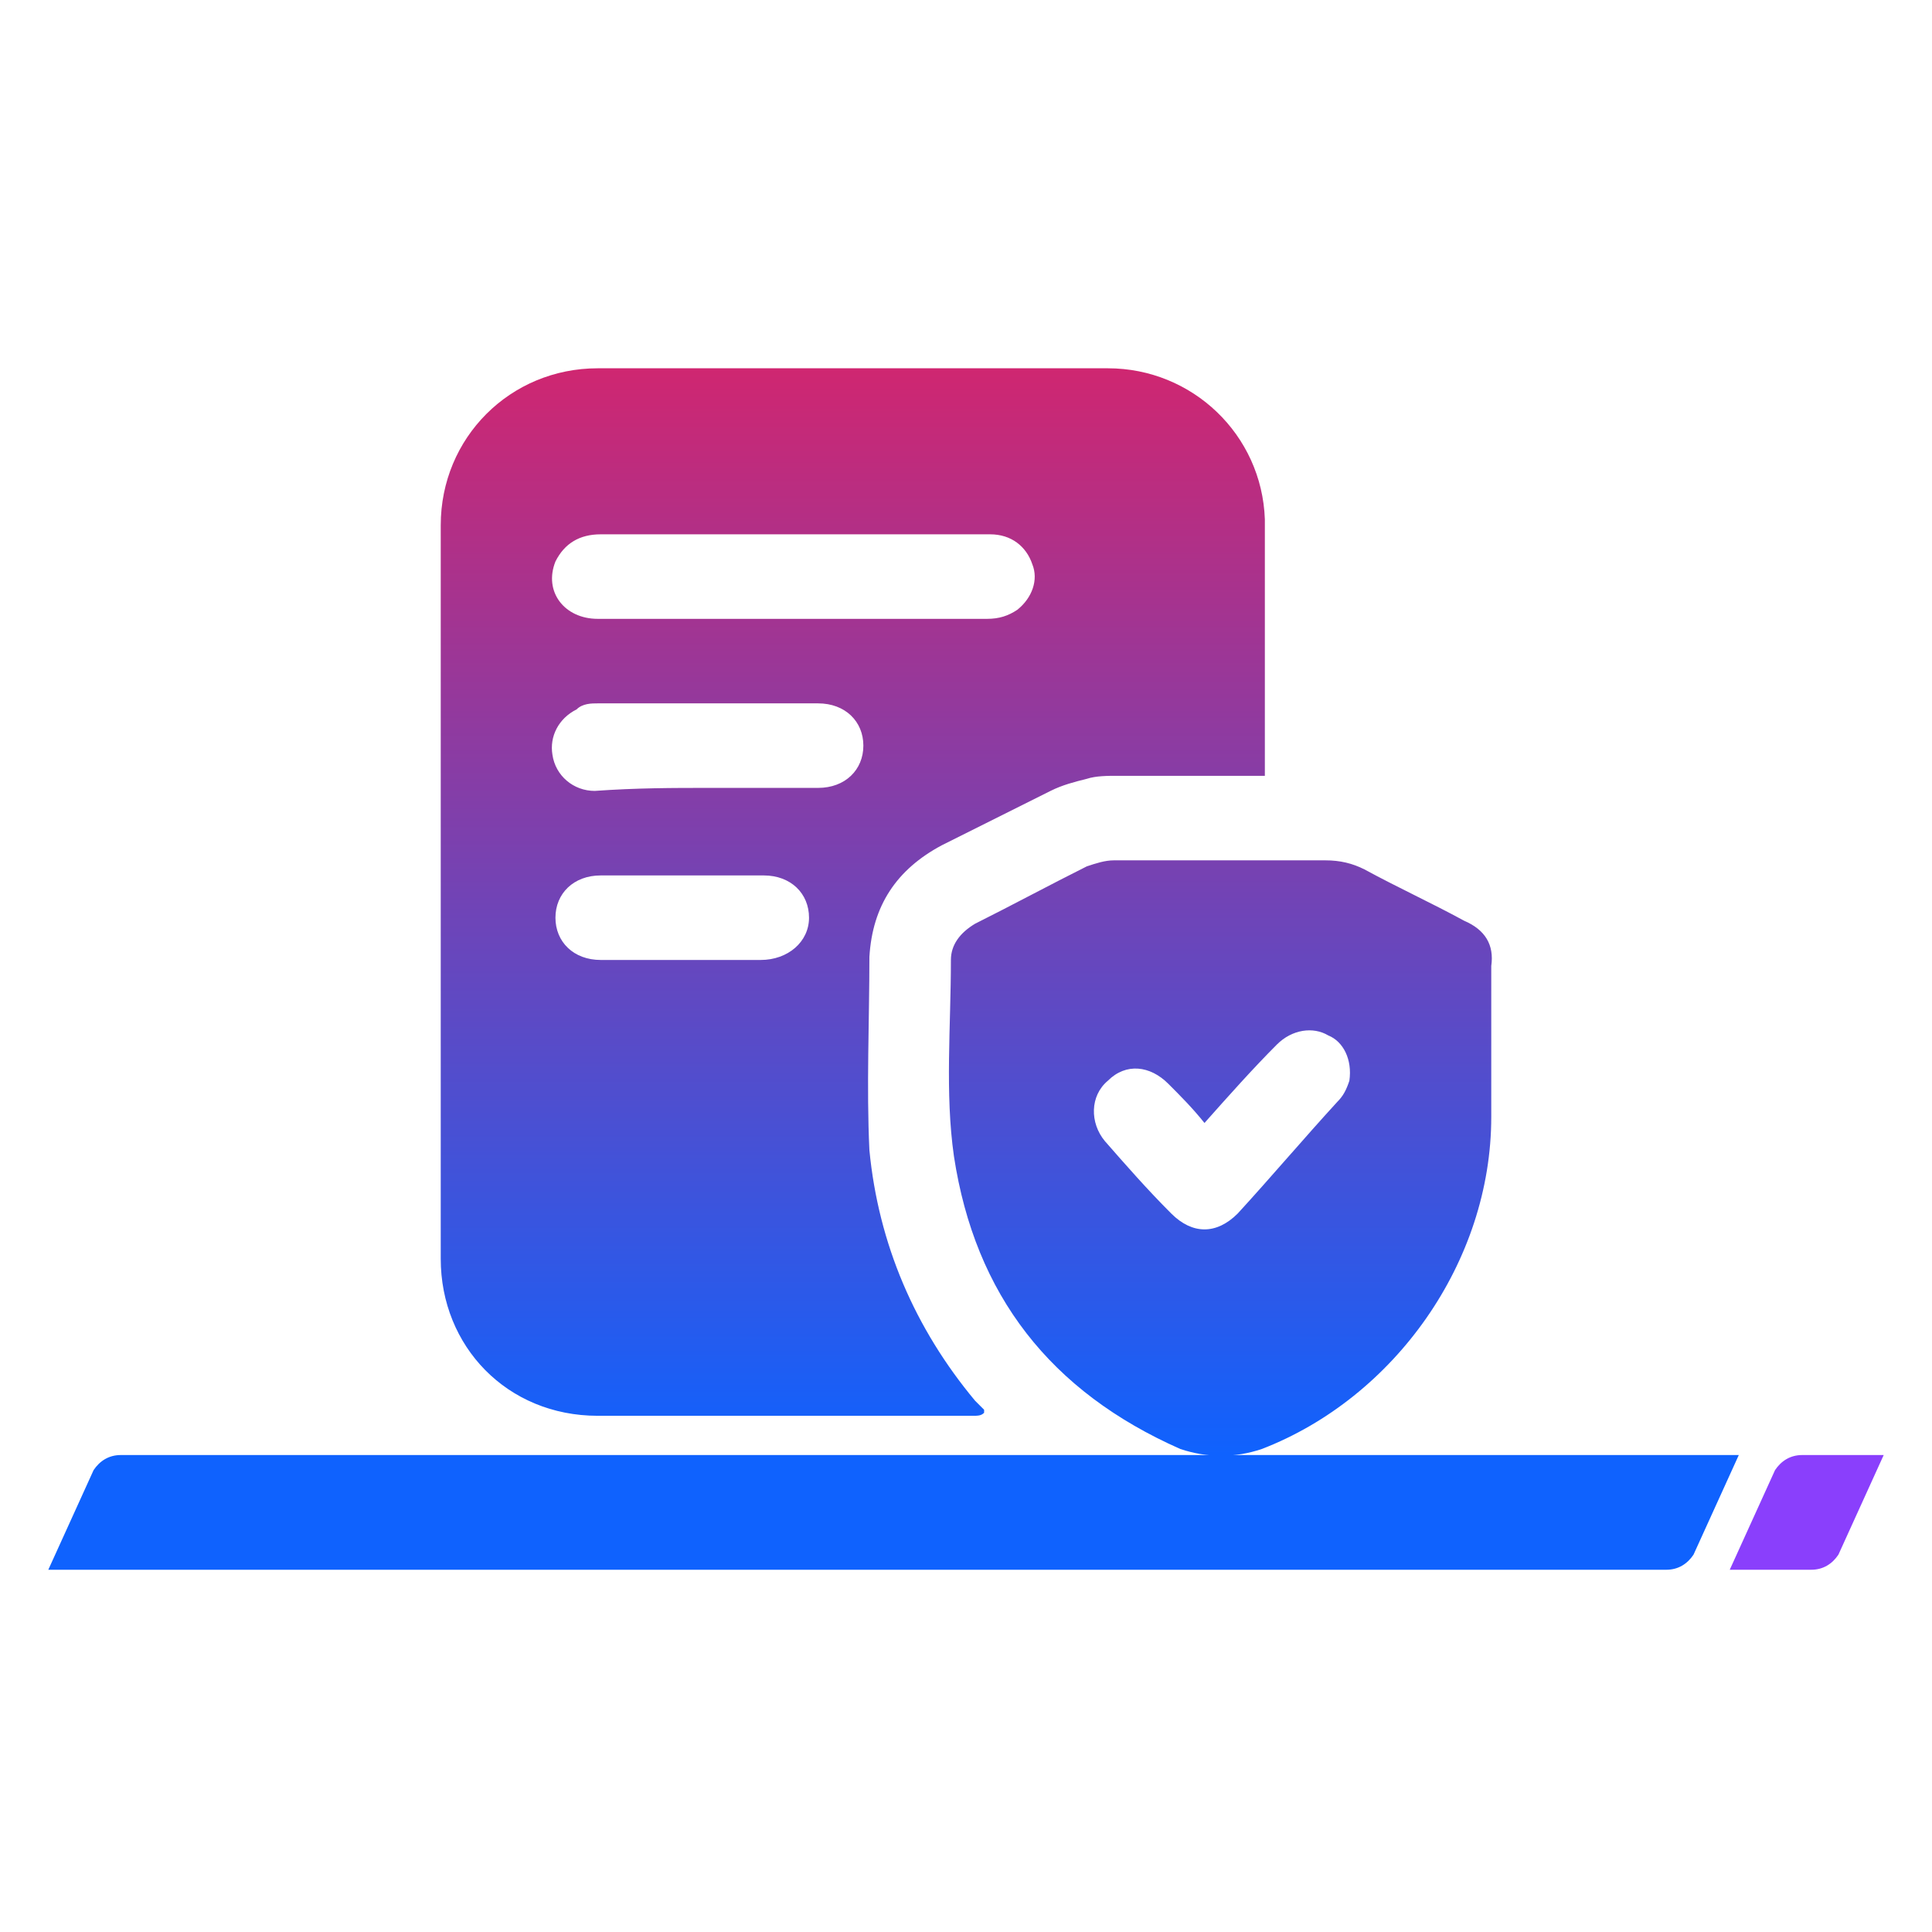 <svg xmlns="http://www.w3.org/2000/svg" xmlns:xlink="http://www.w3.org/1999/xlink" id="Layer_1" x="0px" y="0px" viewBox="0 0 64 64" style="enable-background:new 0 0 64 64;" xml:space="preserve"><style type="text/css">	.st0{fill:url(#SVGID_1_);}	.st1{fill:#0F62FE;}	.st2{fill:#8A3FFC;}</style><g>			<linearGradient id="SVGID_1_" gradientUnits="userSpaceOnUse" x1="31.996" y1="51.87" x2="31.996" y2="15.681" gradientTransform="matrix(1 0 0 -1 0 63.89)">		<stop offset="4.901567e-07" style="stop-color:#D02670"></stop>		<stop offset="1" style="stop-color:#0F62FE"></stop>	</linearGradient>	<path class="st0" d="M41.9,25.7c-1.7,0-3.3,0-4.9,0c-0.3,0-0.7,0-1,0.1c-0.4,0.1-0.8,0.2-1.2,0.4c-1.2,0.6-2.4,1.2-3.6,1.8   c-1.5,0.8-2.3,2-2.4,3.7c0,2.1-0.1,4.3,0,6.4c0.3,3.1,1.5,5.9,3.5,8.3c0.1,0.1,0.2,0.2,0.3,0.3c0,0,0,0,0,0.1   c-0.1,0.1-0.2,0.1-0.4,0.1c-4.1,0-8.2,0-12.4,0c-3,0-5.2-2.3-5.2-5.2c0-8.1,0-16.2,0-24.3c0-2.9,2.3-5.2,5.2-5.2   c5.6,0,11.2,0,16.9,0c2.8,0,5.1,2.2,5.2,5c0,2.8,0,5.5,0,8.3C41.9,25.5,41.9,25.5,41.9,25.7z M26.3,20.5c2.1,0,4.3,0,6.4,0   c0.4,0,0.7-0.1,1-0.3c0.5-0.4,0.7-1,0.5-1.5c-0.2-0.6-0.7-1-1.4-1c-1.7,0-3.4,0-5.1,0c-2.6,0-5.2,0-7.8,0c-0.7,0-1.2,0.3-1.5,0.9   c-0.4,1,0.3,1.9,1.4,1.9C22.1,20.5,24.2,20.5,26.3,20.5z M23.5,26.1c1.2,0,2.4,0,3.6,0c0.9,0,1.5-0.6,1.5-1.4   c0-0.8-0.6-1.4-1.5-1.4c-2.4,0-4.9,0-7.3,0c-0.2,0-0.5,0-0.7,0.2c-0.6,0.3-0.9,0.9-0.8,1.5c0.1,0.7,0.7,1.2,1.4,1.2   C21.1,26.1,22.3,26.1,23.5,26.1z M22.6,31.8c0.9,0,1.8,0,2.6,0c0.9,0,1.6-0.6,1.6-1.4c0-0.8-0.6-1.4-1.5-1.4c-1.8,0-3.6,0-5.4,0   c-0.9,0-1.5,0.6-1.5,1.4s0.6,1.4,1.5,1.4C20.8,31.8,21.7,31.8,22.6,31.8z M40.5,28.5c1.1,0,2.3,0,3.4,0c0.5,0,0.9,0.1,1.3,0.3   c1.1,0.6,2.2,1.1,3.3,1.7c0.7,0.3,1,0.8,0.9,1.5c0,1.7,0,3.3,0,5c0,4.8-3.2,9.3-7.6,11c-0.9,0.3-1.8,0.3-2.7,0   c-4.3-1.9-6.8-5.1-7.5-9.7c-0.3-2.1-0.1-4.3-0.1-6.5c0-0.5,0.3-0.9,0.8-1.2c1.2-0.6,2.5-1.3,3.7-1.9c0.3-0.1,0.6-0.2,0.9-0.2   C38.1,28.5,39.3,28.5,40.5,28.5z M39.9,37.2c-0.4-0.5-0.8-0.9-1.2-1.3c-0.6-0.6-1.4-0.7-2-0.1c-0.6,0.5-0.6,1.4-0.1,2   c0.7,0.8,1.4,1.6,2.2,2.4c0.7,0.7,1.5,0.7,2.2,0c1.1-1.2,2.2-2.5,3.3-3.7c0.2-0.2,0.3-0.4,0.4-0.7c0.1-0.7-0.2-1.3-0.7-1.5   c-0.5-0.3-1.2-0.2-1.7,0.3C41.5,35.4,40.7,36.3,39.9,37.2z"></path>	<g>		<path class="st1" d="M57.6,48.2H4c-0.4,0-0.7,0.2-0.9,0.5L1.6,52h53.6c0.4,0,0.7-0.2,0.9-0.5L57.6,48.2z"></path>		<path class="st2" d="M62.4,48.2h-2.7c-0.4,0-0.7,0.2-0.9,0.5L57.3,52H60c0.4,0,0.7-0.2,0.9-0.5L62.4,48.2z"></path>	</g></g></svg>